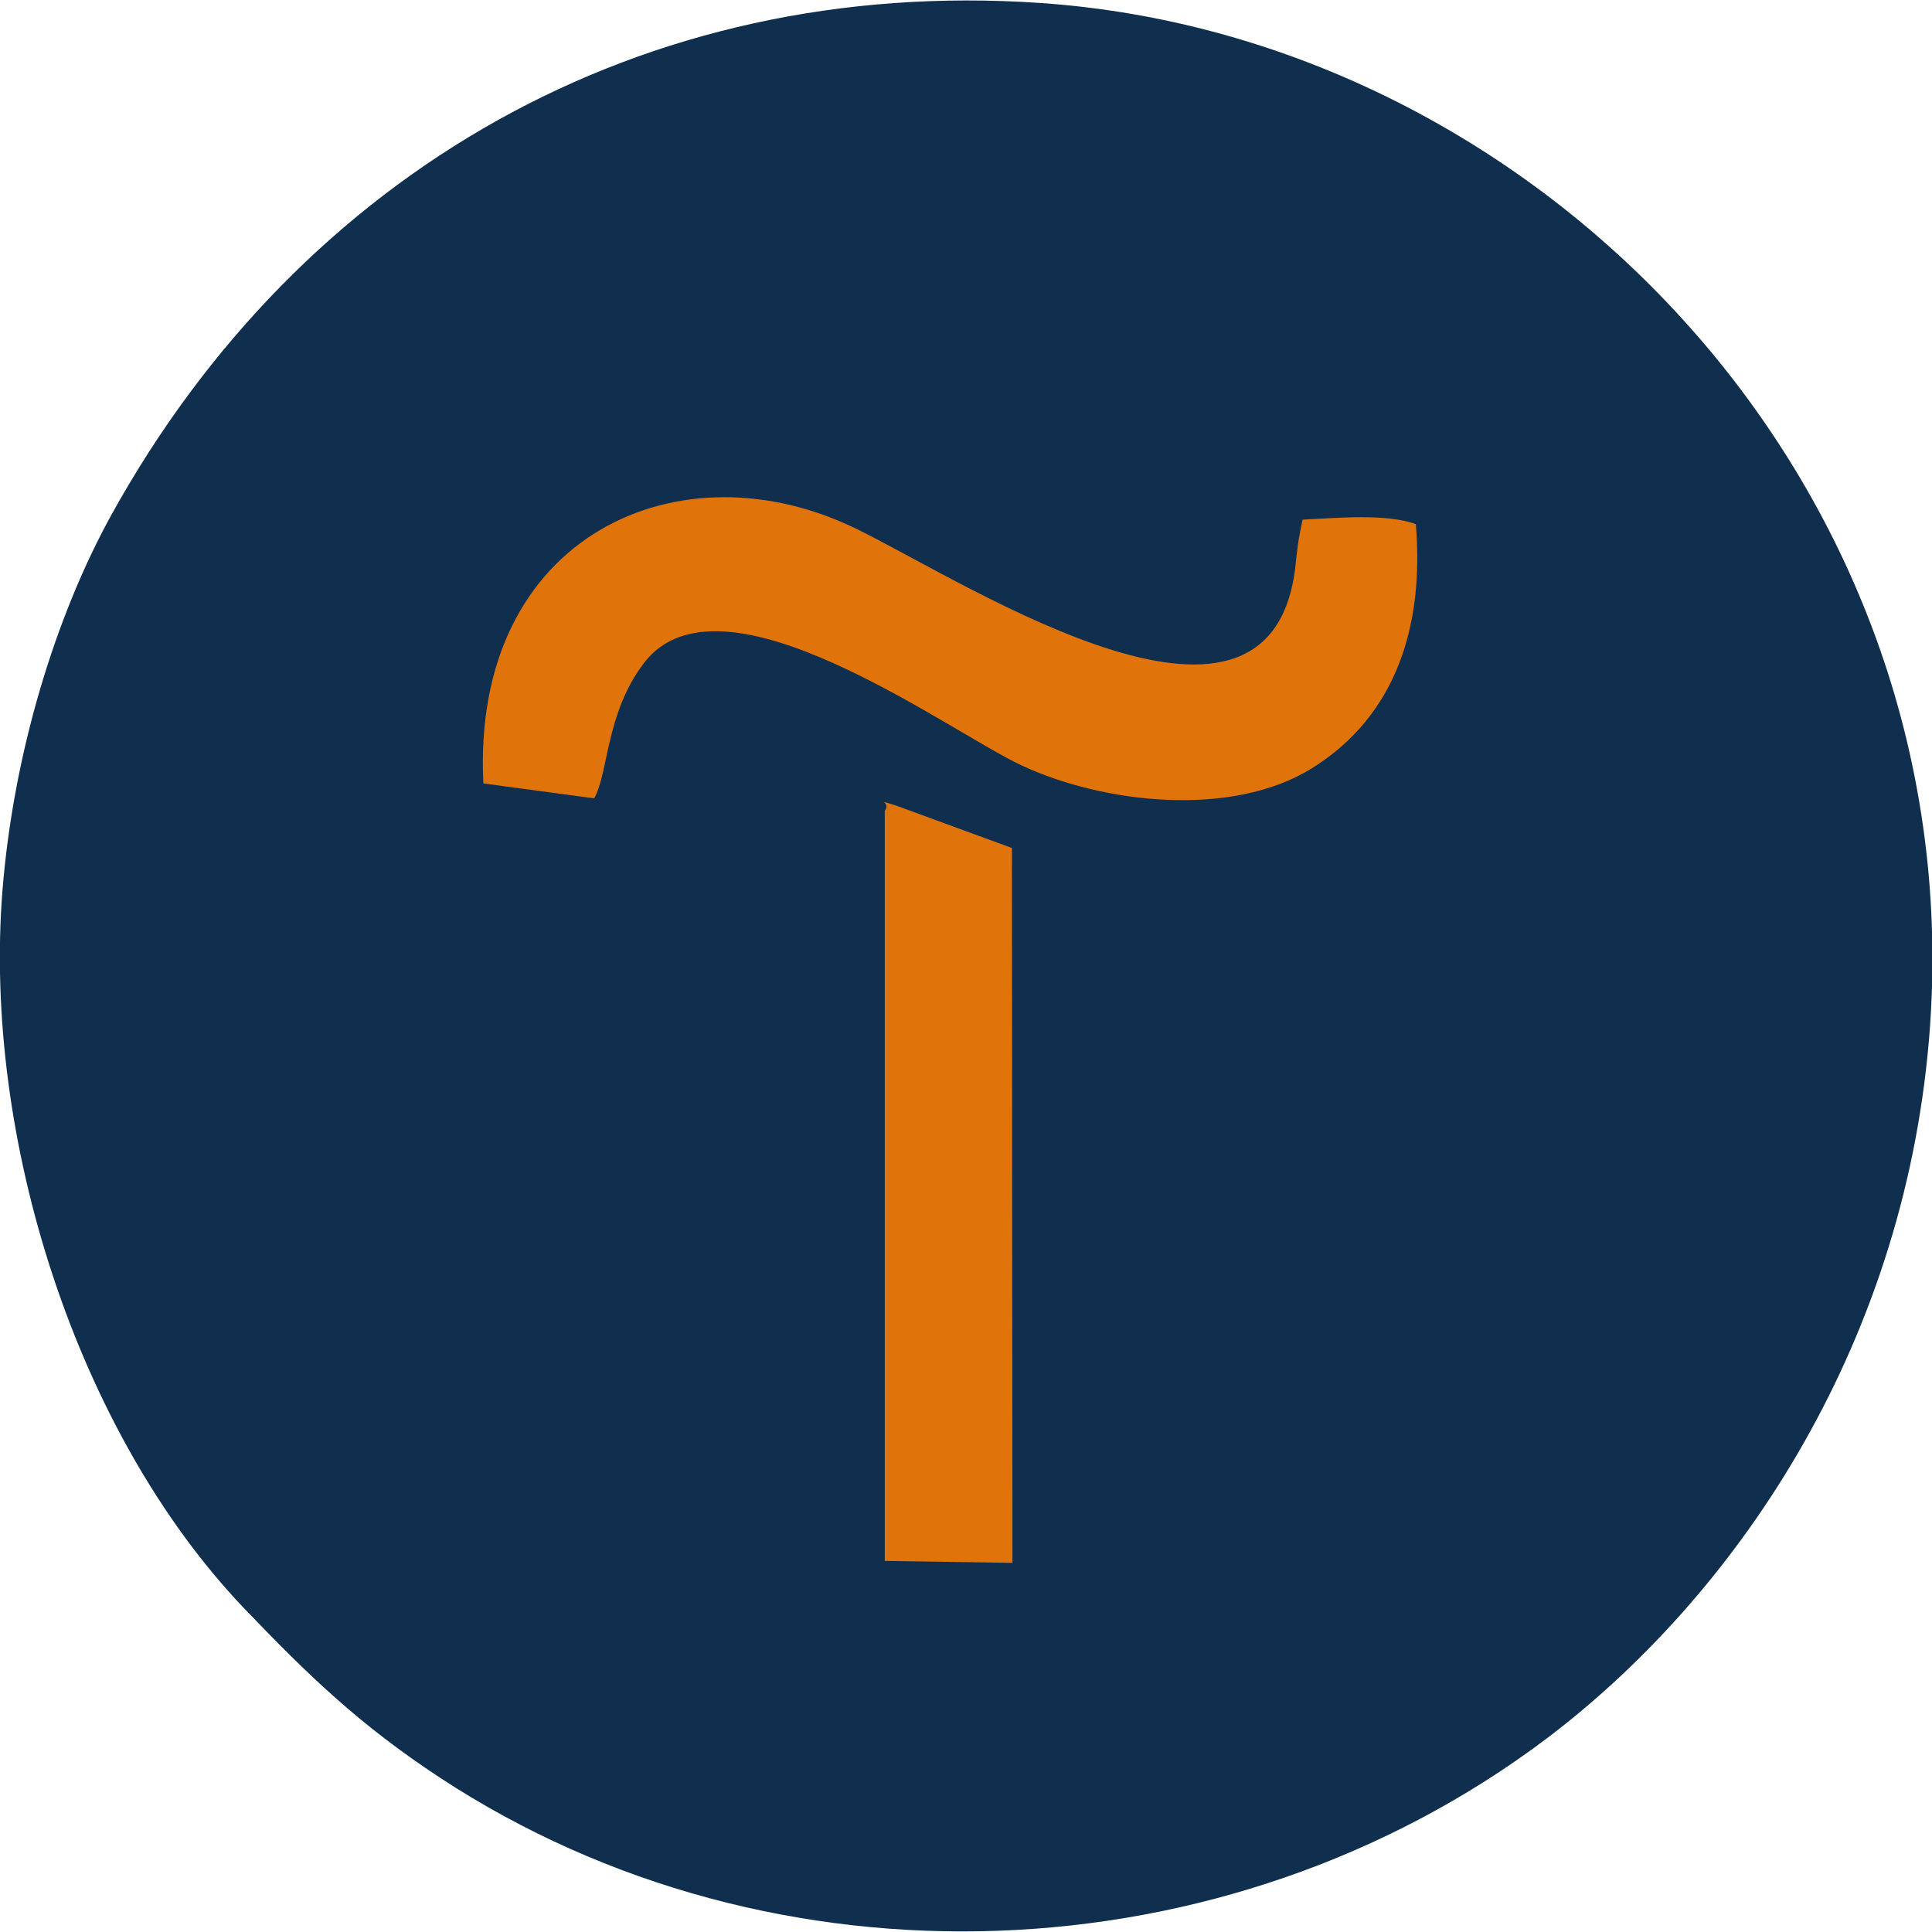 <?xml version="1.0" encoding="UTF-8"?> <!-- Creator: CorelDRAW 2021 (64-Bit) --> <svg xmlns="http://www.w3.org/2000/svg" xmlns:xlink="http://www.w3.org/1999/xlink" xmlns:xodm="http://www.corel.com/coreldraw/odm/2003" xml:space="preserve" width="103px" height="103px" style="shape-rendering:geometricPrecision; text-rendering:geometricPrecision; image-rendering:optimizeQuality; fill-rule:evenodd; clip-rule:evenodd" viewBox="0 0 3.889 3.887"> <defs> <style type="text/css"> <![CDATA[ .fil0 {fill:#102F4E} .fil1 {fill:#E0730A} ]]> </style> </defs> <g id="Layer_x0020_1">  <g id="_2503316453792"> <path class="fil0" d="M3.883 2.091c0.093,-1.109 -0.78,-2.017 -1.789,-2.086 -0.801,-0.055 -1.488,0.341 -1.869,1.029 -0.114,0.206 -0.198,0.483 -0.22,0.757 -0.04,0.5 0.15,1.092 0.485,1.444 0.131,0.137 0.234,0.236 0.395,0.342 0.674,0.443 1.584,0.405 2.225,-0.076 0.379,-0.285 0.72,-0.782 0.773,-1.41z"></path> <path class="fil1" d="M2.85 1.054c-0.06,-0.022 -0.162,-0.012 -0.228,-0.009 -0.007,0.035 -0.008,0.036 -0.013,0.08 -0.038,0.453 -0.65,0.055 -0.88,-0.059 -0.359,-0.179 -0.781,0.01 -0.756,0.51l0.223 0.03c0.029,-0.05 0.023,-0.171 0.1,-0.272 0.155,-0.204 0.611,0.136 0.761,0.206 0.163,0.076 0.421,0.106 0.583,0.006 0.171,-0.106 0.227,-0.288 0.21,-0.492z"></path> <path class="fil1" d="M2.038 3.145l-0.001 -1.439 -0.232 -0.085c-0.047,-0.014 -0.01,-0.007 -0.024,0.01l0 1.51 0.257 0.004z"></path> </g> </g> </svg> 